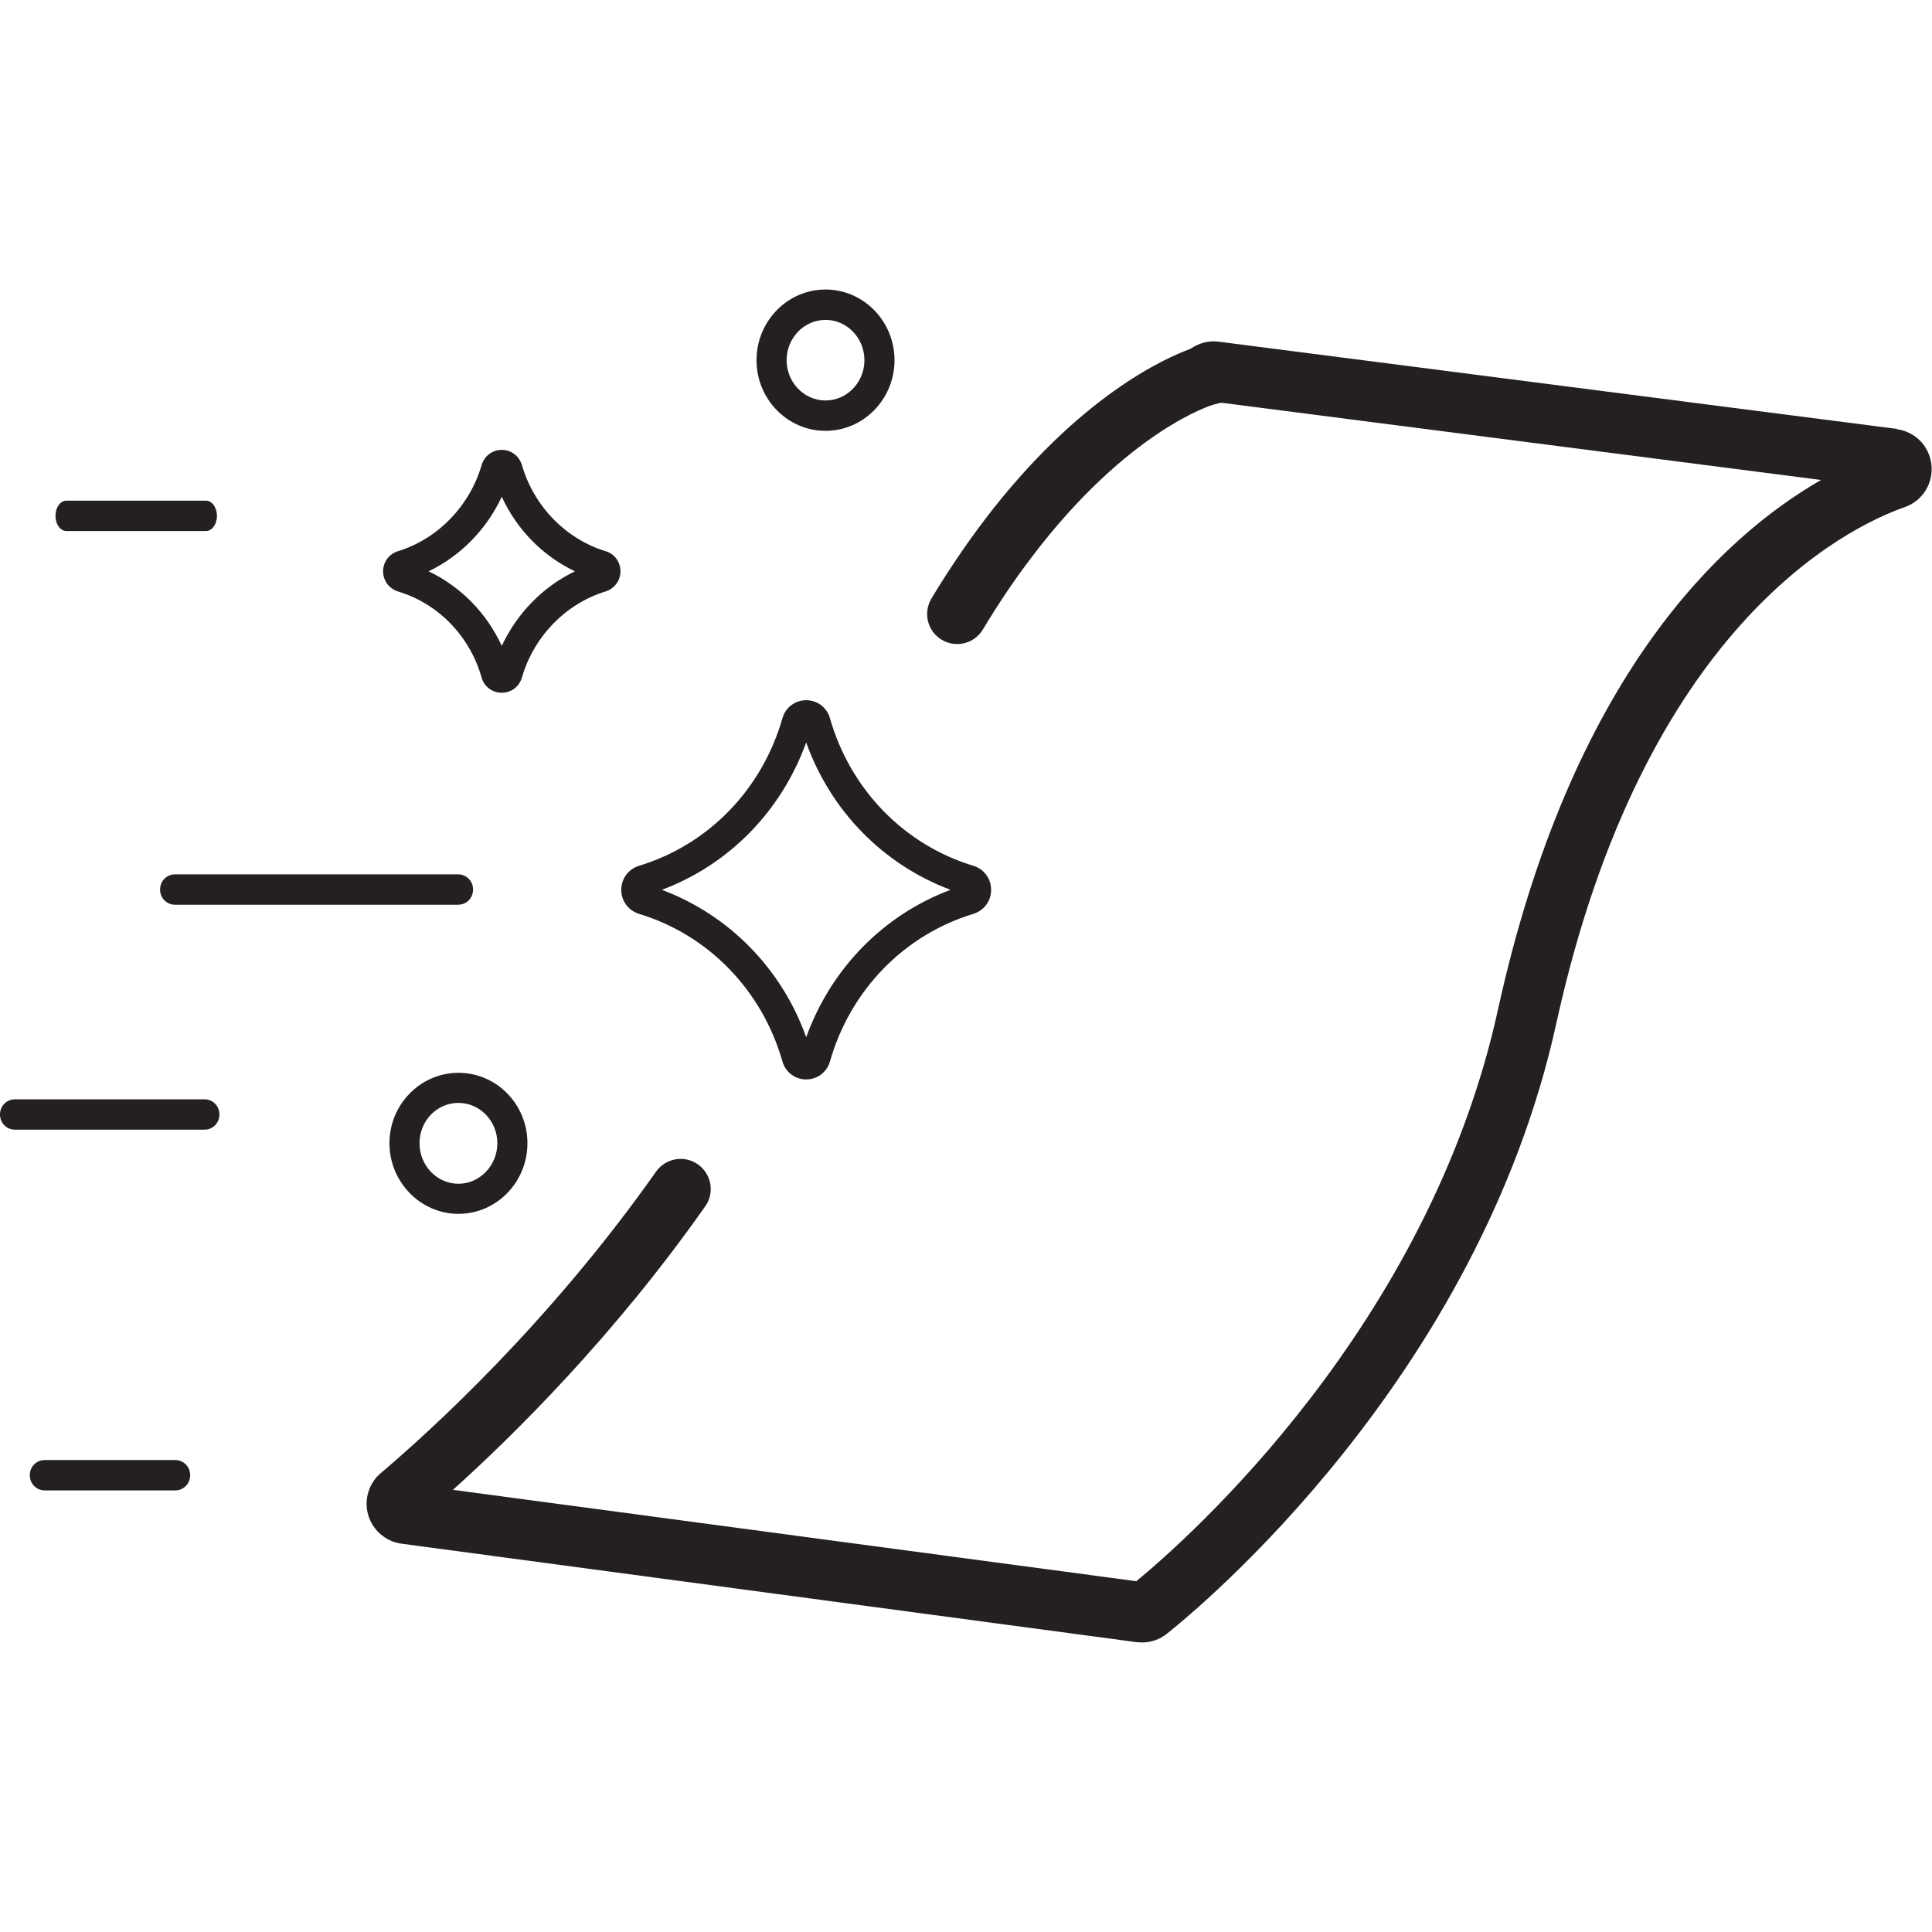 <?xml version="1.0" encoding="UTF-8"?>
<svg id="Layer_1" data-name="Layer 1" xmlns="http://www.w3.org/2000/svg" viewBox="0 0 70 70">
  <defs>
    <style>
      .cls-1 {
        fill: #241f20;
        stroke-width: 0px;
      }
    </style>
  </defs>
  <path class="cls-1" d="M23.15,33.11c2.51.76,4.46,2.76,5.2,5.35.11.39.46.65.86.65h0c.4,0,.75-.26.86-.65.74-2.59,2.69-4.59,5.2-5.35.38-.12.64-.46.64-.87s-.26-.75-.64-.87c-2.51-.76-4.46-2.76-5.2-5.35-.11-.39-.46-.65-.86-.65h0c-.4,0-.75.26-.86.65-.74,2.59-2.69,4.59-5.2,5.35-.38.12-.64.46-.64.87s.26.75.64.87ZM29.21,26.9c.89,2.49,2.8,4.43,5.23,5.34-2.43.91-4.33,2.85-5.23,5.34-.89-2.49-2.8-4.43-5.23-5.34,2.43-.91,4.33-2.85,5.23-5.34Z"/>
  <path class="cls-1" d="M14.42,21.43c1.46.44,2.6,1.61,3.03,3.12.09.33.39.55.73.55h0c.34,0,.63-.22.73-.55.43-1.49,1.59-2.68,3.03-3.12.32-.1.54-.39.54-.73s-.22-.64-.54-.73c-1.44-.44-2.6-1.63-3.03-3.12-.1-.33-.39-.55-.73-.55h0c-.34,0-.63.22-.73.55-.43,1.48-1.59,2.68-3.03,3.12h0c-.32.1-.54.39-.54.73s.22.63.54.73ZM18.18,18c.55,1.19,1.48,2.14,2.65,2.7-1.16.56-2.09,1.51-2.65,2.7-.55-1.19-1.48-2.14-2.65-2.7,1.16-.56,2.09-1.51,2.65-2.7Z"/>
  <path class="cls-1" d="M29.91,15.61c1.38,0,2.5-1.15,2.5-2.56s-1.12-2.56-2.5-2.56-2.5,1.15-2.5,2.56,1.12,2.56,2.5,2.56ZM29.91,11.59c.78,0,1.41.66,1.41,1.46s-.63,1.46-1.41,1.46-1.41-.66-1.41-1.46.63-1.46,1.41-1.46Z"/>
  <path class="cls-1" d="M16.61,38.87c-1.38,0-2.5,1.15-2.5,2.55s1.12,2.56,2.5,2.56,2.5-1.15,2.5-2.56-1.12-2.55-2.5-2.55ZM16.61,42.89c-.78,0-1.41-.66-1.41-1.47s.63-1.46,1.41-1.46,1.41.66,1.41,1.46-.63,1.47-1.41,1.47Z"/>
  <path class="cls-1" d="M2.41,19.24h5.05c.22,0,.4-.24.4-.55s-.18-.55-.4-.55H2.41c-.22,0-.4.24-.4.55s.18.55.4.55Z"/>
  <path class="cls-1" d="M7.42,39.83H.54c-.3,0-.54.24-.54.55s.24.55.54.55h6.87c.3,0,.54-.24.54-.55s-.24-.55-.54-.55Z"/>
  <path class="cls-1" d="M6.34,52.9H1.62c-.3,0-.54.24-.54.55s.24.55.54.55h4.73c.3,0,.54-.24.54-.55s-.24-.55-.54-.55Z"/>
  <path class="cls-1" d="M6.34,32.78h10.26c.3,0,.54-.24.54-.55s-.24-.55-.54-.55H6.34c-.3,0-.54.24-.54.55s.24.55.54.55Z"/>
  <path class="cls-1" d="M68.73,15.54l-24.57-3.16c-.36-.05-.73.05-1.03.26-.93.34-4.06,1.73-7.46,6.2-.66.87-1.31,1.83-1.92,2.84-.31.52-.15,1.19.37,1.5.52.31,1.18.14,1.49-.37.57-.95,1.17-1.84,1.79-2.65,3.48-4.58,6.54-5.5,6.57-5.5l.27-.07,21.74,2.8c-3.65,2.1-9.07,7.17-11.71,19.21-2.52,11.47-11.25,19.17-13.1,20.69l-24.76-3.31c2.18-1.96,5.82-5.55,9.14-10.27.35-.49.23-1.17-.26-1.52-.49-.35-1.17-.23-1.52.26-3.91,5.55-8.27,9.48-9.97,10.92-.44.37-.62.97-.46,1.52.16.55.63.96,1.2,1.04l26.65,3.57c.06,0,.13.01.19.01.32,0,.64-.11.89-.31,1.15-.91,11.3-9.28,14.12-22.13,3.15-14.34,10.47-17.94,12.63-18.7.63-.22,1.03-.85.96-1.52-.07-.68-.58-1.21-1.26-1.3Z"/>
</svg>